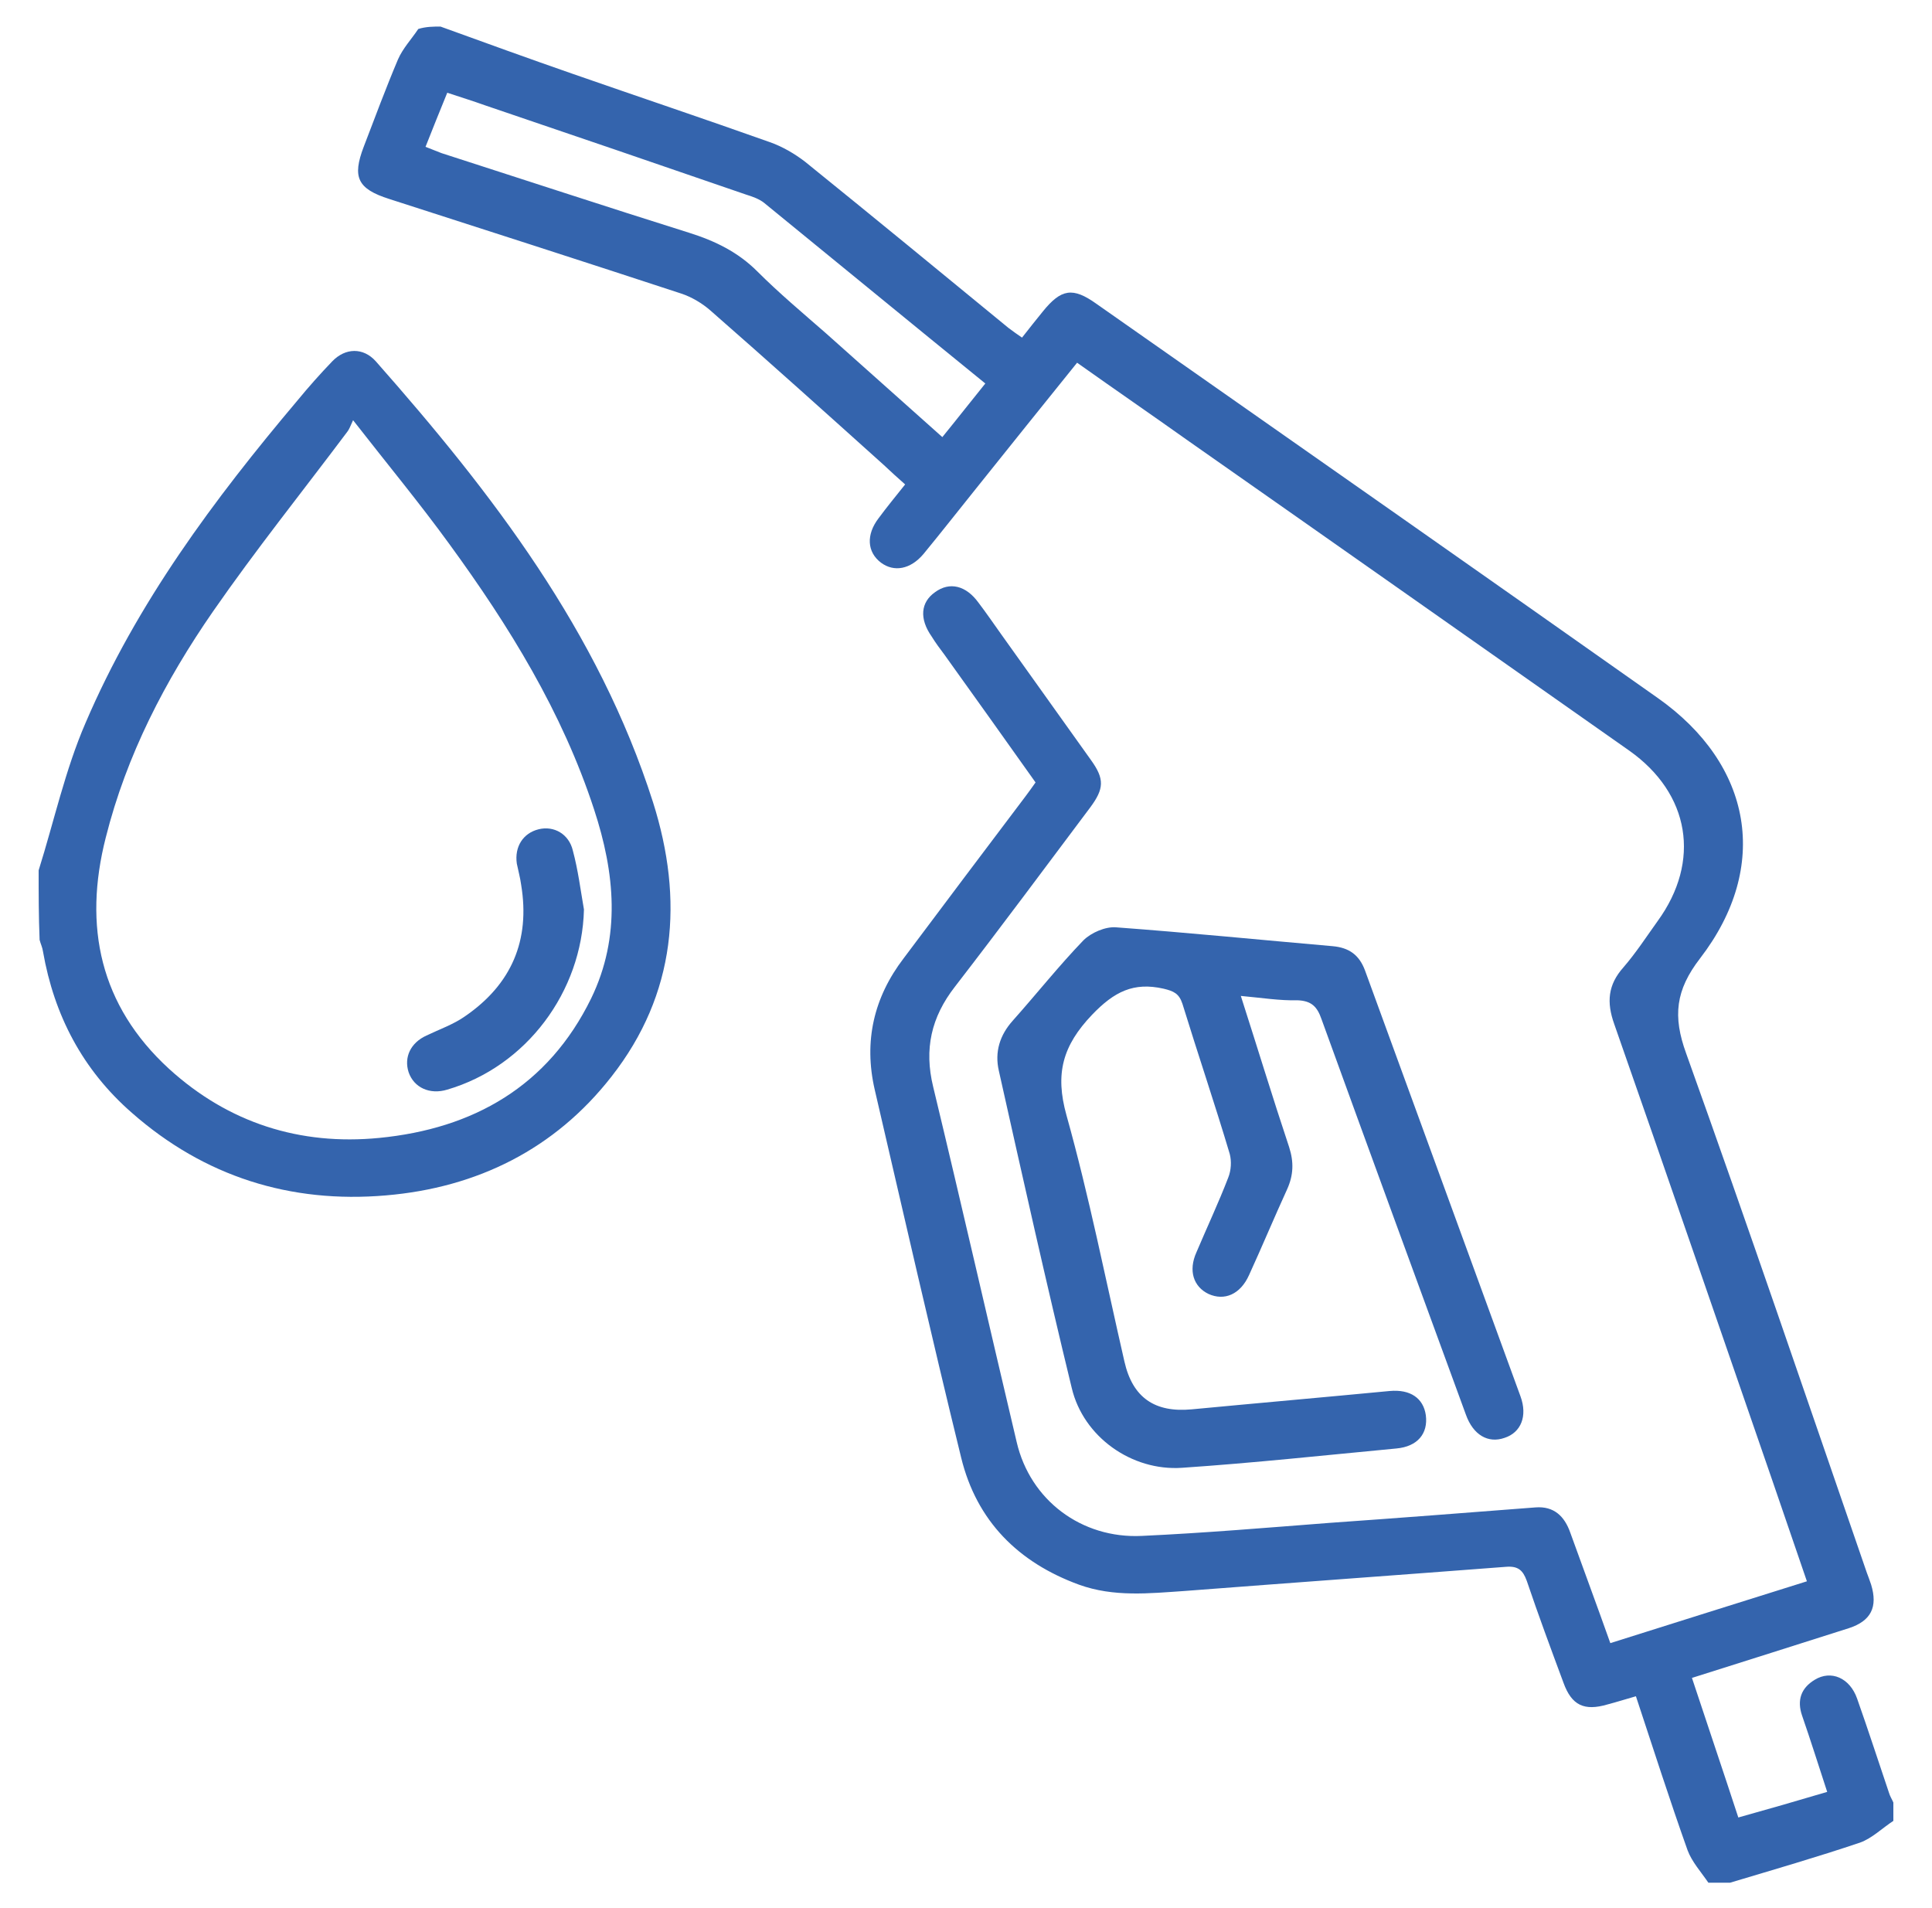 <svg xmlns="http://www.w3.org/2000/svg" xmlns:xlink="http://www.w3.org/1999/xlink" id="Capa_1" x="0px" y="0px" viewBox="0 0 400 395" style="enable-background:new 0 0 400 395;" xml:space="preserve"><style type="text/css">	.st0{fill:#3464AD;}</style><path class="st0" d="M91.2,5.5c9.1,3.3,18.2,6.6,27.4,9.8c13.5,4.7,27.2,9.3,40.7,14.1c2.6,0.9,5.2,2.4,7.4,4.1 c14.1,11.4,28.1,22.9,42.1,34.4c0.9,0.7,1.8,1.3,2.8,2c1.5-1.9,2.9-3.7,4.3-5.4c3.8-4.7,6.2-5.1,11.1-1.6 c21,14.7,41.9,29.4,62.9,44.1c17.8,12.5,35.6,25,53.3,37.5c19.6,13.8,23.4,34.9,8.8,53.9c-5.1,6.6-5.7,12-2.9,19.7 c12.8,35.7,25,71.6,37.4,107.5c0.3,0.8,0.6,1.6,0.9,2.5c1.4,4.6,0,7.5-4.6,9c-10.7,3.4-21.4,6.8-32.5,10.3 c3.2,9.7,6.4,19.1,9.6,28.9c6.1-1.7,12-3.4,18.4-5.3c-1.8-5.5-3.4-10.6-5.2-15.8c-1.1-3.2-0.2-5.7,2.6-7.4c3.4-2.1,7.3-0.4,8.8,3.9 c2.3,6.5,4.4,13,6.6,19.5c0.2,0.7,0.6,1.3,0.9,2c0,1.2,0,2.5,0,3.8c-2.3,1.5-4.4,3.6-6.9,4.5c-8.9,3-17.9,5.6-26.9,8.3 c-1.5,0-3,0-4.5,0c-1.5-2.2-3.4-4.3-4.3-6.7c-3.7-10.4-7.1-21-10.7-31.9c-2.1,0.6-4,1.2-5.9,1.7c-4.8,1.4-7.4,0.2-9.1-4.5 c-2.6-7-5.2-14-7.6-21.1c-0.8-2.2-1.8-3.1-4.3-2.9c-22.2,1.7-44.4,3.3-66.5,5c-7.4,0.5-14.7,1.3-21.9-1.3 c-12.6-4.6-21.2-13.2-24.4-26.3c-6.2-25.3-12-50.8-17.9-76.2c-2.3-10-0.2-19.1,6-27.2c8.4-11.2,16.8-22.4,25.2-33.5 c0.7-0.9,1.3-1.8,2.1-2.9c-6.3-8.9-12.6-17.7-18.9-26.5c-0.9-1.2-1.8-2.4-2.6-3.7c-2.6-3.7-2.3-7.1,0.7-9.2c3-2.2,6.4-1.4,9,2.2 c1.6,2.1,3.1,4.3,4.6,6.4c6.2,8.7,12.5,17.5,18.7,26.2c2.8,3.9,2.7,5.9-0.2,9.8c-9.3,12.4-18.5,24.8-28,37.1 c-4.9,6.3-6.4,12.9-4.5,20.7c5.9,24.5,11.5,49.1,17.3,73.6c2.8,12,13.4,20,25.9,19.4c13-0.6,25.9-1.7,38.9-2.7 c14.2-1,28.4-2.1,42.6-3.2c3.8-0.3,6,1.8,7.2,5.2c2.7,7.5,5.5,15,8.3,22.9c13.6-4.3,27-8.5,40.7-12.8c-2.5-7.2-4.8-14.1-7.2-21 c-10.9-31.5-21.7-63-32.7-94.4c-1.6-4.5-1.3-8.1,1.9-11.7c2.6-3,4.8-6.4,7.1-9.6c9-12.4,6.7-26.4-5.9-35.3 c-30.3-21.3-60.7-42.7-91.1-64c-7.6-5.4-15.3-10.7-23.2-16.3c-7.1,8.8-14,17.4-20.8,25.9c-3.7,4.6-7.3,9.2-11,13.7 c-2.7,3.2-6.1,3.8-8.8,1.8c-2.9-2.2-3.1-5.8-0.5-9.2c1.7-2.3,3.5-4.5,5.5-7c-1.6-1.4-3-2.7-4.5-4.1c-11.9-10.7-23.8-21.4-35.8-31.9 c-1.7-1.5-3.9-2.8-6-3.5c-20.1-6.6-40.3-13.1-60.5-19.6c-6.6-2.1-7.7-4.5-5.3-10.8c2.3-6,4.6-12.2,7.1-18.1c1-2.3,2.8-4.2,4.2-6.3 C88.2,5.5,89.8,5.5,91.2,5.5z M88.1,30.4c1.3,0.5,2.3,0.9,3.3,1.3c17.1,5.5,34.1,11.1,51.3,16.5c5.4,1.7,10.1,4,14.1,8 c4.5,4.5,9.4,8.6,14.2,12.8c8,7.1,16,14.3,24.1,21.5c3.1-3.8,5.9-7.4,8.9-11.1c-15.5-12.6-30.6-25-45.8-37.4c-1-0.8-2.4-1.3-3.7-1.7 c-18-6.2-36.1-12.4-54.1-18.5c-2.5-0.9-5.1-1.7-7.8-2.6C91,23.1,89.6,26.6,88.1,30.4z"></path><path class="st0" d="M8,180.2c3.2-10.2,5.5-20.8,9.7-30.5c10.6-24.8,26.6-46.3,43.9-66.8c2.3-2.8,4.7-5.5,7.2-8.1 c2.7-2.8,6.4-2.9,9,0c24.1,27.3,46.1,55.9,57.4,91.3c6.4,20.2,4.8,39.7-8.6,56.8c-11.7,15-27.8,23-46.7,24.6 c-19.8,1.7-37.6-3.9-52.6-17.1c-10.2-8.9-16.1-20.2-18.4-33.4c-0.1-0.8-0.5-1.6-0.7-2.4C8,189.8,8,185,8,180.2z M73.1,87 c-0.6,1.3-0.8,1.9-1.2,2.4c-9.3,12.4-19,24.5-27.8,37.2c-9.9,14.3-17.9,29.7-22.2,46.8c-4.7,18.4-1.2,34.8,13.1,47.9 c12.3,11.2,27.1,15.9,43.5,14.3c19.5-1.9,35-10.7,43.9-28.9c6.2-12.8,4.9-26,0.6-39.1c-6.6-20.2-17.6-38-30-55 C86.9,104.2,80.2,96.1,73.1,87z"></path><path class="st0" d="M256.9,206.2c3.5,10.9,6.6,21.1,10,31.3c1,3.1,0.9,5.8-0.4,8.7c-2.7,5.9-5.2,11.9-7.9,17.8 c-1.8,4-5.1,5.4-8.4,3.9c-3.1-1.5-4.2-4.8-2.5-8.6c2.2-5.2,4.6-10.3,6.6-15.5c0.6-1.5,0.7-3.4,0.3-4.9c-3.1-10.4-6.6-20.7-9.8-31.1 c-0.7-2.1-1.8-2.6-3.9-3.1c-6.2-1.4-10.2,0.6-14.8,5.4c-6.1,6.4-7.7,12.2-5.3,20.8c4.7,16.8,8.1,34,12,51c1.7,7.5,6.3,10.6,13.9,9.9 c13.7-1.3,27.4-2.5,41-3.8c4.3-0.4,7,1.5,7.5,5c0.5,3.8-1.7,6.5-6.1,6.9c-14.8,1.4-29.6,3-44.4,4c-10.4,0.7-20.4-6.4-22.8-16.5 c-5.3-21.8-10.2-43.8-15.1-65.7c-0.9-3.9,0.2-7.4,2.9-10.4c4.9-5.5,9.5-11.3,14.6-16.6c1.6-1.6,4.6-2.9,6.8-2.7 c14.9,1.1,29.9,2.6,44.8,3.9c3.4,0.3,5.5,1.8,6.7,5c10.7,29.4,21.5,58.8,32.2,88.2c1.5,4.1,0.1,7.5-3.3,8.6c-3.4,1.2-6.5-0.6-8-4.8 c-10-27.3-20-54.6-29.9-81.9c-0.9-2.6-2.1-3.8-5-3.9C265,207.2,261.3,206.6,256.9,206.2z"></path><path class="st0" d="M120.9,188.3c-0.4,17-11.9,32.5-28.3,37.3c-3.6,1.1-6.9-0.4-8-3.6c-1-3.1,0.4-6.1,3.7-7.6c2.7-1.3,5.6-2.3,8-4 c9.6-6.6,13.5-15.7,11.6-27.2c-0.2-1.5-0.6-2.9-0.9-4.4c-0.5-3.5,1.3-6.3,4.5-7.1c3.2-0.8,6.3,1,7.1,4.4 C119.7,180.2,120.2,184.3,120.9,188.3z"></path></svg>